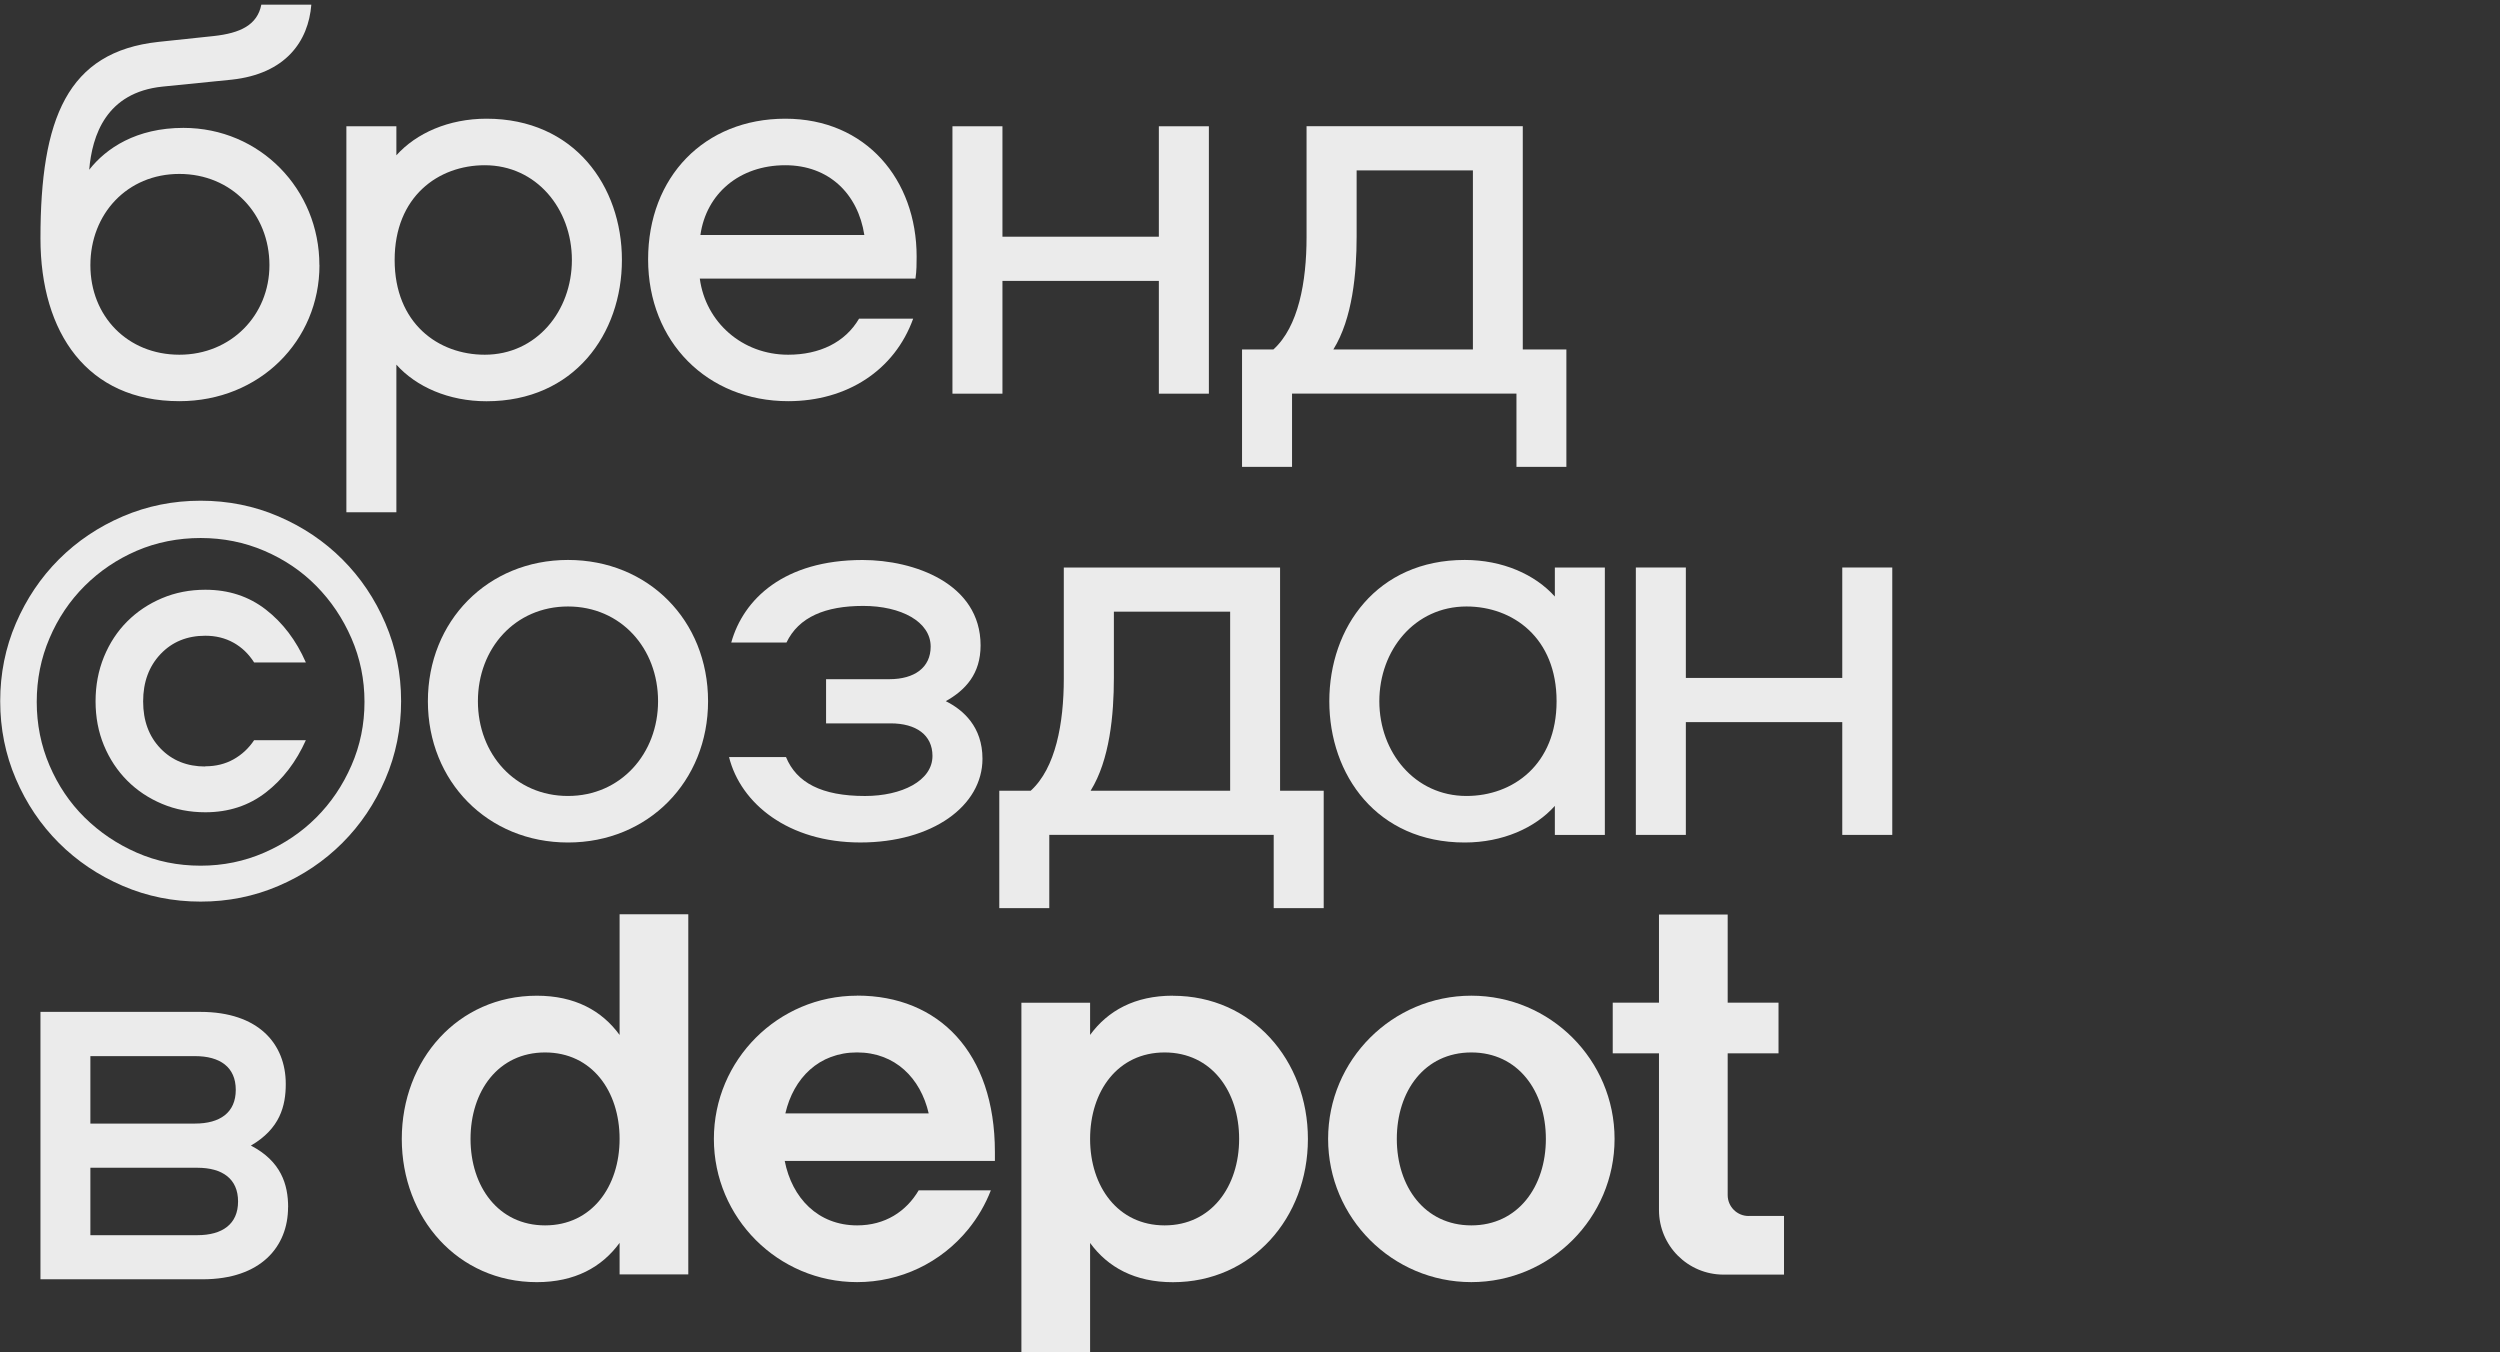 <?xml version="1.0" encoding="UTF-8"?> <svg xmlns="http://www.w3.org/2000/svg" width="98" height="53" viewBox="0 0 98 53" fill="none"><rect x="0" y="0" width="98" height="53" fill="#333333" stroke="none"/><g opacity="0.9" clip-path="url(#clip0_598_5741)"><path d="M12.523 10.395C12.523 13.357 10.176 15.726 7.031 15.726C3.432 15.726 1.586 13.06 1.586 9.344C1.586 4.65 2.634 2.029 6.212 1.642L8.376 1.413C9.424 1.299 10.086 0.98 10.244 0.183H12.204C12.09 1.617 11.202 2.894 9.081 3.123L6.37 3.395C4.159 3.624 3.612 5.309 3.497 6.654C4.159 5.81 5.343 5.013 7.189 5.013C10.197 5.013 12.52 7.427 12.52 10.39L12.523 10.395ZM10.562 10.395C10.562 8.391 9.081 6.818 7.031 6.818C4.981 6.818 3.543 8.391 3.543 10.395C3.543 12.399 5.003 13.905 7.031 13.905C9.059 13.905 10.562 12.355 10.562 10.395Z" fill="white"></path><path d="M13.578 20.08V4.95H15.538V6.088C16.314 5.222 17.588 4.653 19.07 4.653C22.511 4.653 24.379 7.297 24.379 10.191C24.379 13.085 22.511 15.729 19.07 15.729C17.588 15.729 16.312 15.16 15.538 14.294V20.082H13.578V20.08ZM19.002 13.905C21.03 13.905 22.418 12.195 22.418 10.191C22.418 8.187 21.027 6.477 19.002 6.477C17.18 6.477 15.47 7.708 15.47 10.191C15.47 12.674 17.18 13.905 19.002 13.905Z" fill="white"></path><path d="M33.678 12.492H35.796C35.066 14.52 33.198 15.726 30.898 15.726C27.731 15.726 25.406 13.401 25.406 10.167C25.406 6.932 27.617 4.653 30.783 4.653C33.95 4.653 35.932 7.046 35.932 10.055C35.932 10.305 35.932 10.624 35.886 10.921H27.432C27.661 12.63 29.095 13.905 30.895 13.905C32.126 13.905 33.127 13.425 33.675 12.492H33.678ZM27.456 9.211H33.882C33.631 7.594 32.49 6.477 30.783 6.477C28.984 6.477 27.685 7.594 27.456 9.211Z" fill="white"></path><path d="M47.388 4.95V15.432H45.427V11.011H39.296V15.432H37.336V4.95H39.296V9.279H45.427V4.95H47.388Z" fill="white"></path><path d="M59.445 18.302V15.429H50.648V18.302H48.688V13.698H49.918C50.898 12.81 51.217 11.054 51.217 9.301V4.947H59.693V13.698H61.402V18.302H59.442H59.445ZM52.268 13.698H57.738V6.679H53.18V9.276C53.18 10.711 53.019 12.489 52.268 13.698Z" fill="white"></path><path d="M11.292 47.322C11.292 48.871 10.222 50.148 7.943 50.148H1.586V39.666H7.853C10.132 39.666 11.202 40.918 11.202 42.492C11.202 43.358 10.973 44.245 9.835 44.907C11.02 45.522 11.295 46.434 11.295 47.322H11.292ZM9.242 42.721C9.242 41.833 8.627 41.4 7.646 41.4H3.543V44.044H7.646C8.627 44.044 9.242 43.611 9.242 42.724V42.721ZM9.332 47.096C9.332 46.208 8.716 45.776 7.736 45.776H3.543V48.419H7.736C8.716 48.419 9.332 47.986 9.332 47.099V47.096Z" fill="white"></path><path d="M7.865 19.628C8.943 19.628 9.962 19.832 10.917 20.243C11.873 20.654 12.709 21.215 13.422 21.928C14.135 22.642 14.699 23.478 15.107 24.433C15.518 25.392 15.723 26.407 15.723 27.485C15.723 28.564 15.518 29.582 15.107 30.537C14.696 31.493 14.135 32.329 13.422 33.042C12.709 33.755 11.873 34.319 10.917 34.727C9.959 35.139 8.943 35.343 7.865 35.343C6.787 35.343 5.769 35.139 4.813 34.727C3.858 34.316 3.022 33.755 2.308 33.042C1.595 32.329 1.032 31.493 0.623 30.537C0.212 29.579 0.008 28.564 0.008 27.485C0.008 26.407 0.212 25.389 0.623 24.433C1.034 23.478 1.595 22.642 2.308 21.928C3.022 21.215 3.858 20.652 4.813 20.243C5.772 19.832 6.787 19.628 7.865 19.628ZM7.865 33.935C8.747 33.935 9.578 33.764 10.359 33.423C11.14 33.083 11.821 32.623 12.398 32.046C12.976 31.468 13.436 30.788 13.776 30.006C14.119 29.225 14.288 28.392 14.288 27.513C14.288 26.633 14.116 25.8 13.776 25.019C13.436 24.237 12.976 23.554 12.398 22.969C11.821 22.383 11.14 21.926 10.359 21.591C9.578 21.256 8.745 21.09 7.865 21.09C6.986 21.09 6.134 21.256 5.358 21.591C4.582 21.926 3.904 22.386 3.318 22.969C2.733 23.554 2.273 24.237 1.941 25.019C1.606 25.8 1.44 26.633 1.44 27.513C1.44 28.392 1.606 29.225 1.941 30.006C2.276 30.788 2.733 31.468 3.318 32.046C3.904 32.623 4.582 33.083 5.358 33.423C6.134 33.764 6.967 33.935 7.865 33.935ZM8.048 30.039C8.459 30.039 8.826 29.949 9.153 29.767C9.48 29.584 9.749 29.334 9.962 29.015H11.99C11.609 29.865 11.086 30.551 10.419 31.066C9.749 31.583 8.96 31.841 8.05 31.841C7.443 31.841 6.877 31.733 6.354 31.512C5.829 31.291 5.374 30.989 4.987 30.6C4.601 30.213 4.296 29.753 4.075 29.222C3.855 28.692 3.746 28.114 3.746 27.491C3.746 26.867 3.855 26.287 4.075 25.748C4.296 25.209 4.601 24.746 4.987 24.36C5.374 23.973 5.831 23.668 6.354 23.448C6.877 23.227 7.443 23.118 8.05 23.118C8.962 23.118 9.752 23.377 10.419 23.894C11.086 24.412 11.611 25.103 11.99 25.969H9.962C9.749 25.634 9.48 25.375 9.153 25.193C8.826 25.011 8.459 24.921 8.048 24.921C7.334 24.921 6.749 25.16 6.294 25.639C5.84 26.119 5.611 26.737 5.611 27.496C5.611 28.256 5.84 28.871 6.294 29.342C6.749 29.813 7.334 30.047 8.048 30.047V30.039Z" fill="white"></path><path d="M27.756 27.488C27.756 30.633 25.41 33.026 22.265 33.026C19.12 33.026 16.773 30.633 16.773 27.488C16.773 24.343 19.12 21.95 22.265 21.95C25.41 21.95 27.756 24.319 27.756 27.488ZM25.796 27.488C25.796 25.413 24.337 23.774 22.265 23.774C20.193 23.774 18.734 25.416 18.734 27.488C18.734 29.56 20.193 31.202 22.265 31.202C24.337 31.202 25.796 29.538 25.796 27.488Z" fill="white"></path><path d="M37.078 27.487C37.761 27.83 38.513 28.489 38.513 29.744C38.513 31.59 36.553 33.025 33.727 33.025C30.901 33.025 29.033 31.498 28.578 29.676H30.811C31.222 30.678 32.202 31.203 33.909 31.203C35.344 31.203 36.553 30.61 36.553 29.633C36.553 28.813 35.916 28.356 34.911 28.356H32.382V26.624H34.865C35.845 26.624 36.482 26.169 36.482 25.347C36.482 24.367 35.319 23.752 33.838 23.752C32.357 23.752 31.309 24.185 30.83 25.187H28.665C29.144 23.477 30.74 21.952 33.814 21.952C35.82 21.952 38.439 22.864 38.439 25.301C38.439 26.417 37.846 27.054 37.073 27.487H37.078Z" fill="white"></path><path d="M49.929 35.6V32.728H41.132V35.6H39.172V30.997H40.403C41.383 30.109 41.701 28.353 41.701 26.599V22.246H50.179V30.997H51.889V35.6H49.929ZM42.752 30.997H48.222V23.978H43.664V26.575C43.664 28.01 43.504 29.788 42.752 30.997Z" fill="white"></path><path d="M62.91 22.247V32.729H60.95V31.591C60.176 32.457 58.9 33.026 57.418 33.026C53.977 33.026 52.109 30.382 52.109 27.488C52.109 24.594 53.977 21.95 57.418 21.95C58.9 21.95 60.176 22.519 60.95 23.385V22.247H62.91ZM57.486 23.774C55.458 23.774 54.07 25.484 54.07 27.488C54.07 29.492 55.461 31.202 57.486 31.202C59.308 31.202 61.018 29.971 61.018 27.488C61.018 25.005 59.308 23.774 57.486 23.774Z" fill="white"></path><path d="M74.177 22.246V32.728H72.217V28.307H66.085V32.728H64.125V22.246H66.085V26.575H72.217V22.246H74.177Z" fill="white"></path><path d="M57.676 39.031C54.581 39.031 52.062 41.55 52.062 44.645C52.062 47.741 54.581 50.259 57.676 50.259C60.772 50.259 63.291 47.741 63.291 44.645C63.291 41.55 60.772 39.031 57.676 39.031ZM57.676 48.035C55.847 48.035 54.755 46.516 54.755 44.645C54.755 42.775 55.839 41.256 57.676 41.256C59.514 41.256 60.598 42.778 60.598 44.645C60.598 46.513 59.506 48.035 57.676 48.035Z" fill="white"></path><path d="M45.977 39.031C44.485 39.031 43.429 39.617 42.732 40.569V39.306H40.039V53.426H42.732V48.724C43.426 49.677 44.485 50.262 45.977 50.262C49.073 50.262 51.27 47.744 51.27 44.648C51.27 41.552 49.075 39.034 45.977 39.034V39.031ZM45.653 48.035C43.824 48.035 42.732 46.516 42.732 44.645C42.732 42.775 43.815 41.256 45.653 41.256C47.491 41.256 48.574 42.778 48.574 44.645C48.574 46.513 47.483 48.035 45.653 48.035Z" fill="white"></path><path d="M68.544 47.667C68.092 47.667 67.725 47.3 67.725 46.848V41.291H69.718V39.304H67.725V35.849H65.032V39.304H63.219V41.291H65.032V47.433C65.032 48.833 66.165 49.965 67.564 49.965H69.933V47.665H68.544V47.667Z" fill="white"></path><path d="M24.288 40.57C23.594 39.617 22.535 39.032 21.043 39.032C17.947 39.032 15.75 41.55 15.75 44.645C15.75 47.741 17.944 50.26 21.043 50.26C22.535 50.26 23.591 49.674 24.288 48.721V49.957H26.981V35.838H24.288V40.564V40.57ZM21.367 48.035C19.537 48.035 18.445 46.516 18.445 44.645C18.445 42.775 19.529 41.256 21.367 41.256C23.204 41.256 24.288 42.775 24.288 44.645C24.288 46.516 23.196 48.035 21.367 48.035Z" fill="white"></path><path d="M33.598 39.031C30.503 39.031 27.984 41.549 27.984 44.645C27.984 47.741 30.503 50.259 33.598 50.259C35.297 50.259 36.885 49.502 37.957 48.184C38.328 47.727 38.627 47.215 38.842 46.66H36.013C35.523 47.493 34.693 48.035 33.601 48.035C32.063 48.035 31.047 46.962 30.761 45.508H39V45.157C39 41.255 36.797 39.028 33.601 39.028L33.598 39.031ZM36.19 43.646H30.786C31.105 42.263 32.101 41.255 33.596 41.255C35.09 41.255 36.087 42.263 36.405 43.646H36.188H36.19Z" fill="white"></path></g><defs><clipPath id="clip0_598_5741"><rect width="98" height="53" fill="white"></rect></clipPath></defs></svg> 